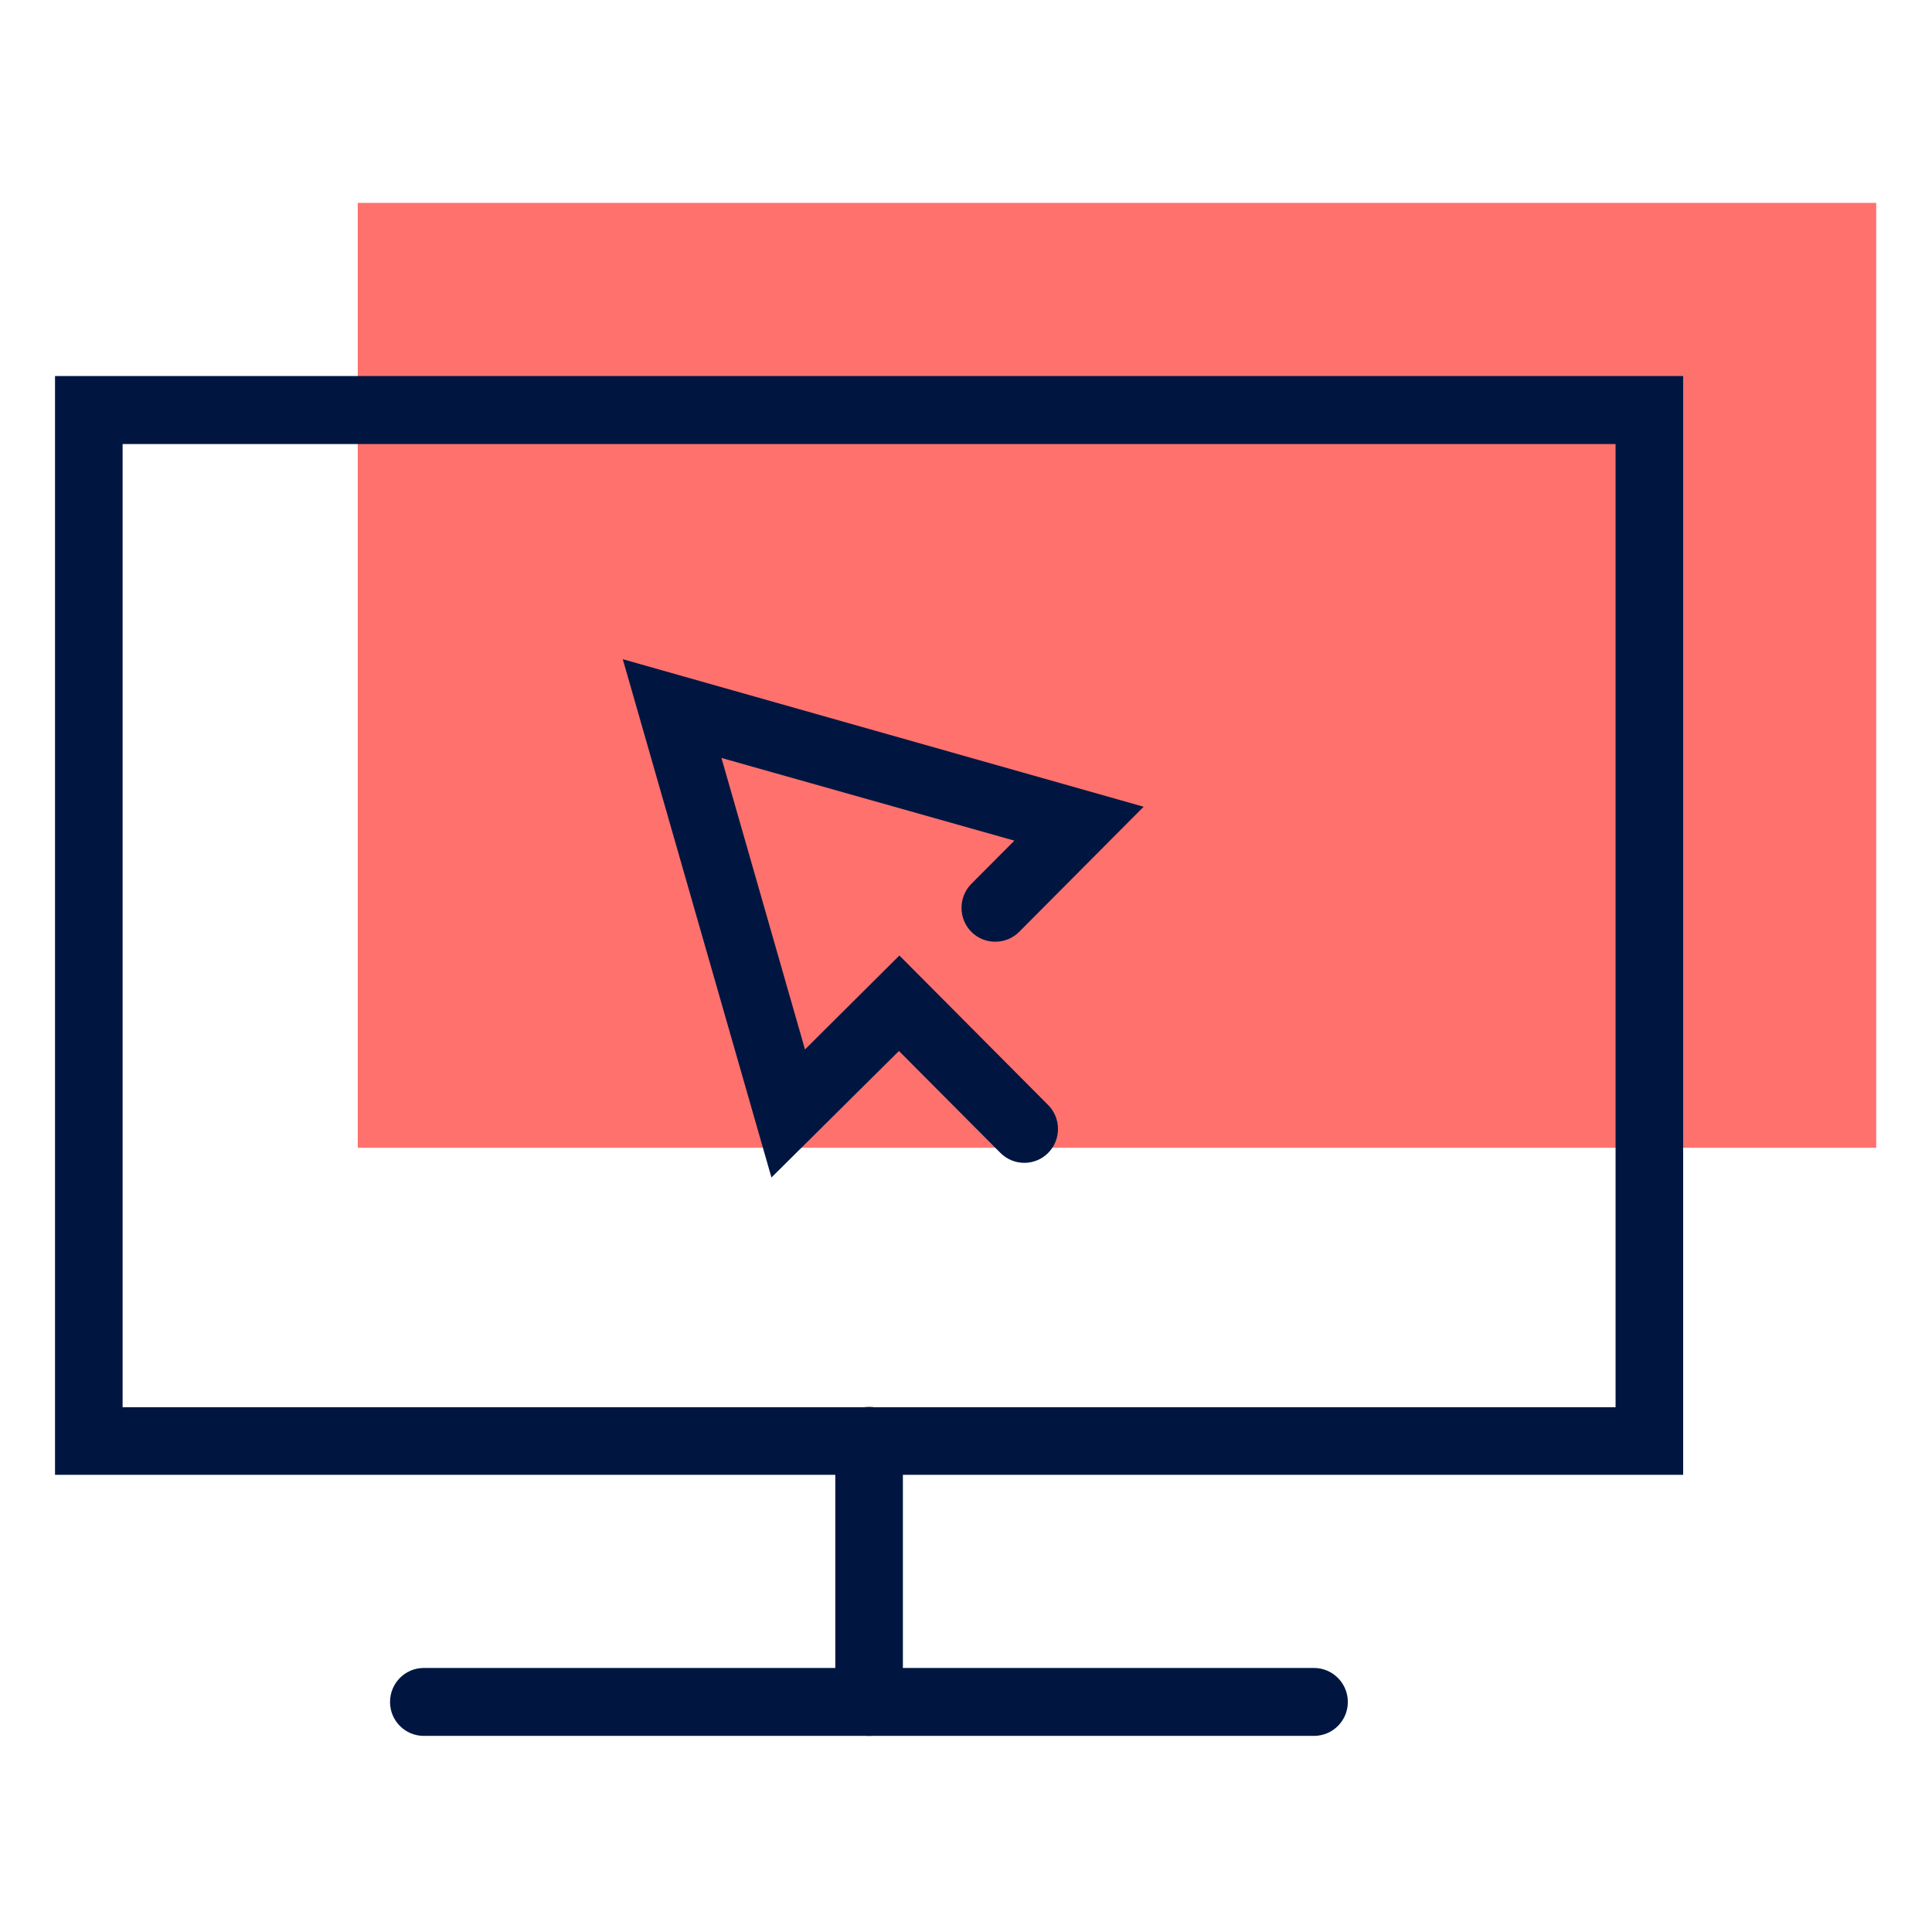<?xml version="1.0" encoding="UTF-8"?>
<svg xmlns="http://www.w3.org/2000/svg" xmlns:xlink="http://www.w3.org/1999/xlink" width="92" zoomAndPan="magnify" viewBox="0 0 69 69" height="92" preserveAspectRatio="xMidYMid meet" version="1.0">
  <defs>
    <clipPath id="60996615f1">
      <path d="M 12 7.246 L 67.484 7.246 L 67.484 41 L 12 41 Z M 12 7.246 " clip-rule="nonzero"></path>
    </clipPath>
    <clipPath id="f9e621ef00">
      <path d="M 1.484 13 L 61 13 L 61 53 L 1.484 53 Z M 1.484 13 " clip-rule="nonzero"></path>
    </clipPath>
    <clipPath id="ed111b7379">
      <path d="M 29 50 L 33 50 L 33 61.996 L 29 61.996 Z M 29 50 " clip-rule="nonzero"></path>
    </clipPath>
    <clipPath id="cbb78c5f78">
      <path d="M 13 59 L 49 59 L 49 61.996 L 13 61.996 Z M 13 59 " clip-rule="nonzero"></path>
    </clipPath>
  </defs>
  <rect x="-6.9" width="82.8" fill="#ffffff" y="-6.9" height="82.8" fill-opacity="1"></rect>
  <rect x="-6.9" width="82.8" fill="#ffffff" y="-6.9" height="82.8" fill-opacity="1"></rect>
  <g clip-path="url(#60996615f1)">
    <path fill="#ff716d" d="M 12.777 7.246 L 67.008 7.246 L 67.008 40.992 L 12.777 40.992 Z M 12.777 7.246 " fill-opacity="1" fill-rule="nonzero"></path>
  </g>
  <g clip-path="url(#f9e621ef00)">
    <path fill="#001641" d="M 60.113 52.672 L 1.965 52.672 L 1.965 13.43 L 60.113 13.43 L 60.113 52.688 Z M 4.379 50.258 L 57.699 50.258 L 57.699 15.859 L 4.379 15.859 Z M 4.379 50.258 " fill-opacity="1" fill-rule="nonzero"></path>
  </g>
  <g clip-path="url(#ed111b7379)">
    <path fill="#001641" d="M 31.039 61.996 C 30.371 61.996 29.832 61.457 29.832 60.785 L 29.832 51.461 C 29.832 50.789 30.371 50.246 31.039 50.246 C 31.707 50.246 32.246 50.789 32.246 51.461 L 32.246 60.785 C 32.246 61.457 31.707 61.996 31.039 61.996 Z M 31.039 61.996 " fill-opacity="1" fill-rule="nonzero"></path>
  </g>
  <g clip-path="url(#cbb78c5f78)">
    <path fill="#001641" d="M 46.926 61.996 L 15.137 61.996 C 14.469 61.996 13.93 61.457 13.93 60.785 C 13.93 60.113 14.469 59.57 15.137 59.57 L 46.926 59.57 C 47.594 59.57 48.137 60.113 48.137 60.785 C 48.137 61.457 47.594 61.996 46.926 61.996 Z M 46.926 61.996 " fill-opacity="1" fill-rule="nonzero"></path>
  </g>
  <path fill="#001641" d="M 27.559 42.078 L 22.242 23.543 L 40.844 28.812 L 36.398 33.281 C 35.93 33.75 35.16 33.75 34.691 33.281 C 34.223 32.809 34.223 32.039 34.691 31.566 L 36.227 30.023 L 25.766 27.07 L 28.75 37.48 L 32.121 34.125 L 37.434 39.465 C 37.902 39.934 37.902 40.707 37.434 41.176 C 36.965 41.648 36.199 41.648 35.73 41.176 L 32.105 37.535 L 27.543 42.062 Z M 27.559 42.078 " fill-opacity="1" fill-rule="nonzero"></path>
</svg>
